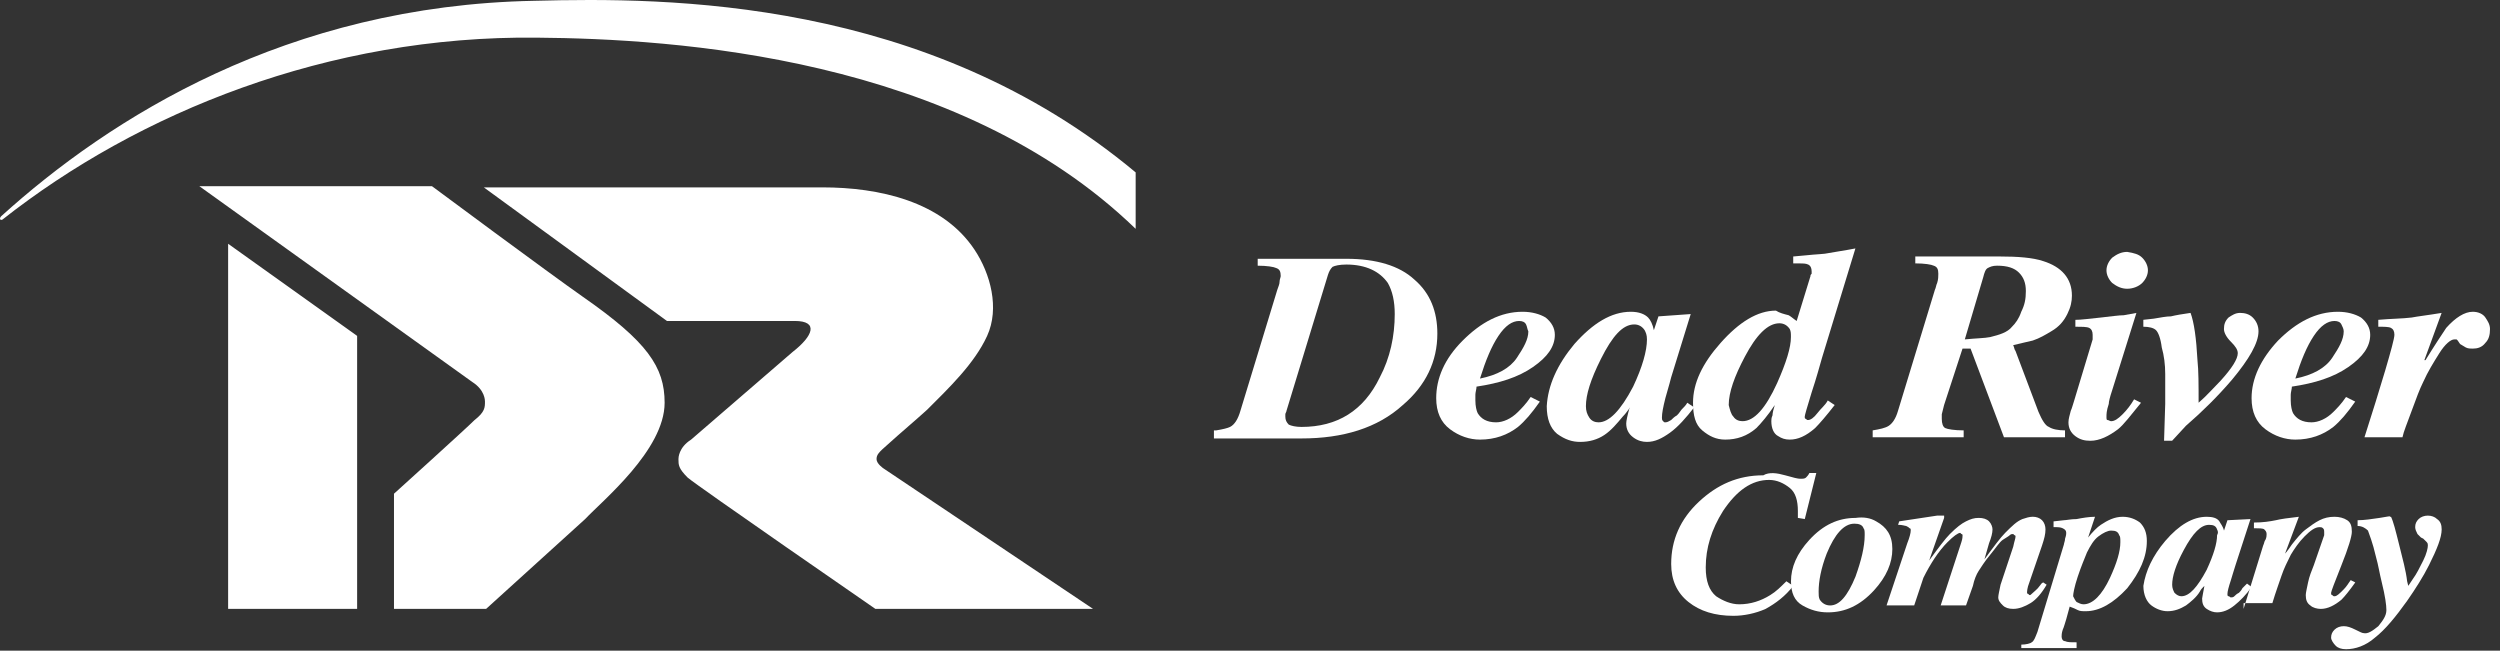 <svg width="219" height="57" viewBox="0 0 219 57" fill="none" xmlns="http://www.w3.org/2000/svg">
<rect x="0" y="0" width="219" height="57" fill="#333333" stroke="none"/>
<path d="M0.211 19.238C0.009 19.339 -0.092 19.138 0.11 18.936C9.593 10.361 25.13 0.474 46.821 0.07C58.423 -0.233 81.122 -0.233 99.484 15.102V20.046C83.846 4.913 59.028 3.399 47.023 3.298C28.762 3.097 12.116 9.856 0.211 19.238Z" fill="white"/>
<path d="M95.752 53.339H76.684C76.684 53.339 61.047 42.544 60.24 41.838C59.433 41.031 59.433 40.728 59.433 40.223C59.433 40.123 59.433 39.215 60.542 38.508C60.542 38.508 68.714 31.446 69.421 30.841C71.237 29.428 71.741 28.117 69.622 28.117H58.424L42.383 16.414C42.383 16.414 59.433 16.414 72.044 16.414C76.987 16.414 82.536 17.625 85.361 21.862C86.773 23.981 87.58 27.007 86.471 29.428C85.361 31.85 83.141 33.968 81.224 35.885C80.115 36.894 78.904 37.903 77.794 38.912C76.987 39.618 76.785 39.82 76.785 40.223C76.785 40.627 77.391 41.031 77.391 41.031L95.752 53.339Z" fill="white"/>
<path d="M19.984 53.335H31.284V29.424L19.984 21.354V53.335Z" fill="white"/>
<path d="M17.463 16.312L41.373 33.463C42.483 34.169 42.483 35.078 42.483 35.178C42.483 35.683 42.483 36.086 41.575 36.793C40.768 37.6 34.513 43.249 34.513 43.249V53.338H42.584L51.26 45.469C52.773 43.855 58.221 39.416 58.221 35.279C58.221 32.152 56.708 29.932 51.058 25.998C48.032 23.879 37.842 16.312 37.842 16.312H17.463Z" fill="white"/>
<path d="M156.384 41.637C157.091 41.839 157.494 41.94 157.696 41.94C157.898 41.94 158.099 41.94 158.2 41.839C158.301 41.738 158.402 41.637 158.503 41.435H159.108L158.099 45.471L157.494 45.37C157.494 45.168 157.494 44.967 157.494 44.967C157.494 44.967 157.494 44.866 157.494 44.765C157.494 43.857 157.292 43.151 156.788 42.747C156.283 42.343 155.678 42.041 154.972 42.041C153.459 42.041 152.147 42.949 150.936 44.765C149.928 46.379 149.423 47.993 149.423 49.708C149.423 50.919 149.726 51.726 150.331 52.23C150.936 52.634 151.643 52.937 152.349 52.937C153.358 52.937 154.266 52.634 155.073 52.13C155.577 51.827 155.981 51.423 156.485 50.919L157.091 51.322C156.384 52.23 155.577 52.836 154.669 53.34C153.761 53.744 152.752 53.946 151.844 53.946C150.23 53.946 148.919 53.542 147.91 52.735C146.901 51.928 146.396 50.818 146.396 49.406C146.396 47.287 147.204 45.471 148.818 43.958C150.432 42.444 152.248 41.637 154.467 41.637C154.972 41.335 155.678 41.436 156.384 41.637Z" fill="white"/>
<path d="M164.356 45.672C165.264 46.177 165.769 46.883 165.769 48.094C165.769 49.304 165.264 50.515 164.155 51.726C162.944 53.037 161.632 53.643 160.119 53.643C159.312 53.643 158.606 53.441 157.899 53.037C157.193 52.634 156.891 51.928 156.891 50.919C156.891 49.708 157.395 48.497 158.505 47.287C159.715 45.975 161.027 45.37 162.54 45.37C163.247 45.269 163.852 45.37 164.356 45.672ZM159.413 52.533C159.615 52.836 159.917 53.037 160.321 53.037C161.128 53.037 161.834 52.23 162.54 50.515C163.045 49.103 163.347 47.892 163.347 46.883C163.347 46.581 163.347 46.379 163.247 46.278C163.146 45.975 162.843 45.874 162.439 45.874C161.531 45.874 160.724 46.782 160.018 48.497C159.514 49.809 159.312 50.919 159.312 51.827C159.312 52.129 159.312 52.331 159.413 52.533Z" fill="white"/>
<path d="M177.066 56.468C177.47 56.468 177.873 56.367 177.974 56.266C178.176 56.165 178.277 55.863 178.479 55.358L180.799 47.691C180.799 47.59 180.9 47.388 180.9 47.186C181.001 46.884 181.001 46.783 181.001 46.682C181.001 46.48 180.9 46.379 180.698 46.278C180.497 46.178 180.295 46.178 179.891 46.178V45.673L180.799 45.572C181.001 45.572 181.405 45.471 181.909 45.471C182.413 45.37 183.019 45.27 183.523 45.27L182.918 47.086C183.321 46.581 183.725 46.178 184.028 45.976C184.633 45.572 185.238 45.27 185.944 45.27C186.55 45.27 187.054 45.471 187.458 45.774C187.861 46.178 188.063 46.682 188.063 47.388C188.063 48.801 187.458 50.112 186.348 51.525C185.137 52.836 183.927 53.542 182.716 53.542C182.413 53.542 182.212 53.542 182.01 53.441C181.808 53.34 181.606 53.24 181.304 53.139L181.001 54.248C180.9 54.551 180.799 54.955 180.698 55.157C180.597 55.459 180.597 55.661 180.597 55.762C180.597 55.964 180.698 56.165 180.9 56.165C181.102 56.266 181.405 56.266 181.909 56.266V56.771H177.066V56.468ZM181.909 52.735C182.111 52.836 182.313 52.937 182.514 52.937C183.321 52.937 184.129 52.13 184.835 50.617C185.44 49.305 185.743 48.296 185.743 47.489C185.743 47.186 185.743 46.985 185.642 46.884C185.541 46.581 185.339 46.48 184.936 46.48C184.633 46.48 184.229 46.682 183.826 46.985C183.422 47.287 183.12 47.792 182.817 48.397C182.615 48.901 182.313 49.608 182.01 50.516C181.707 51.424 181.606 52.029 181.606 52.231C181.707 52.432 181.808 52.634 181.909 52.735Z" fill="white"/>
<path d="M189.676 47.388C190.887 45.976 192.098 45.27 193.308 45.27C193.813 45.27 194.216 45.371 194.418 45.673C194.519 45.875 194.721 46.077 194.822 46.48L195.124 45.572L197.142 45.471L195.83 49.507C195.629 50.112 195.528 50.516 195.427 50.819C195.225 51.424 195.124 51.827 195.124 52.029C195.124 52.13 195.124 52.231 195.225 52.231C195.326 52.231 195.326 52.332 195.427 52.332C195.528 52.332 195.629 52.332 195.73 52.231C195.83 52.13 195.931 52.029 196.133 51.928C196.234 51.827 196.335 51.727 196.436 51.525C196.638 51.323 196.738 51.222 196.839 51.121L197.243 51.424C196.738 52.13 196.234 52.635 195.73 53.038C195.225 53.442 194.721 53.643 194.216 53.643C193.914 53.643 193.611 53.542 193.308 53.341C193.006 53.139 192.905 52.836 192.905 52.433C192.905 52.332 193.006 51.928 193.107 51.323C193.107 51.323 193.107 51.323 193.006 51.424C192.905 51.525 192.804 51.626 192.703 51.827C192.4 52.332 191.896 52.735 191.492 53.038C190.988 53.341 190.483 53.542 189.878 53.542C189.374 53.542 188.869 53.341 188.466 53.038C188.062 52.735 187.76 52.13 187.76 51.323C187.961 50.011 188.567 48.7 189.676 47.388ZM194.216 46.38C194.115 46.077 193.914 45.976 193.51 45.976C192.804 45.976 192.098 46.682 191.291 48.196C190.584 49.507 190.282 50.516 190.282 51.222C190.282 51.525 190.383 51.727 190.483 51.928C190.685 52.13 190.887 52.231 191.089 52.231C191.795 52.231 192.501 51.424 193.308 49.911C193.914 48.599 194.216 47.59 194.216 46.884C194.317 46.682 194.317 46.581 194.216 46.38Z" fill="white"/>
<path d="M196.537 53.34L198.252 47.792C198.353 47.59 198.353 47.388 198.454 47.287C198.555 47.086 198.555 46.884 198.555 46.783C198.555 46.581 198.454 46.48 198.353 46.379C198.252 46.278 197.95 46.278 197.445 46.278V45.774C198.252 45.774 198.858 45.673 199.362 45.572C199.766 45.471 200.472 45.37 201.38 45.27L200.169 48.498C200.169 48.498 200.371 48.296 200.774 47.691C201.178 47.186 201.581 46.682 201.985 46.379C202.389 46.077 202.792 45.774 203.196 45.572C203.599 45.37 204.003 45.27 204.507 45.27C204.911 45.27 205.314 45.37 205.617 45.572C205.92 45.774 206.021 46.077 206.021 46.581C206.021 46.985 205.718 47.993 205.113 49.507C204.507 51.02 204.205 51.827 204.205 51.928C204.205 52.029 204.205 52.13 204.305 52.13C204.406 52.231 204.406 52.231 204.507 52.231C204.709 52.231 204.911 52.029 205.314 51.625C205.516 51.424 205.718 51.121 205.92 50.818L206.323 51.02C205.819 51.726 205.415 52.231 205.113 52.533C204.507 53.038 203.902 53.34 203.297 53.34C202.994 53.34 202.59 53.24 202.389 53.038C202.086 52.836 201.985 52.533 201.985 52.13C201.985 51.928 202.086 51.525 202.187 51.02C202.288 50.516 202.489 50.011 202.691 49.507L203.599 46.884C203.599 46.783 203.599 46.783 203.599 46.682V46.581C203.599 46.48 203.599 46.379 203.498 46.278C203.397 46.178 203.297 46.178 203.196 46.178C202.792 46.178 202.389 46.48 201.884 46.985C201.38 47.489 200.976 48.094 200.673 48.599C200.371 49.204 200.068 49.809 199.866 50.415C199.665 51.02 199.362 51.827 199.059 52.836H196.537V53.34Z" fill="white"/>
<path d="M208.342 54.853C208.745 54.349 209.048 53.945 209.048 53.44C209.048 53.037 208.947 52.23 208.644 51.019C208.443 50.212 208.342 49.506 208.14 48.8C207.837 47.488 207.535 46.782 207.434 46.479C207.232 46.278 206.929 46.076 206.526 46.076V45.571C207.131 45.571 207.736 45.47 208.443 45.37C209.149 45.269 209.451 45.168 209.351 45.269H209.451C209.653 45.672 209.855 46.479 210.158 47.69C210.46 48.901 210.763 50.01 210.864 50.918L210.965 51.322L211.368 50.717C211.671 50.313 211.974 49.708 212.276 49.102C212.579 48.497 212.68 47.993 212.68 47.791C212.68 47.69 212.68 47.589 212.579 47.488C212.478 47.387 212.377 47.286 212.276 47.185L212.075 47.085C211.974 46.984 211.873 46.883 211.772 46.782C211.671 46.58 211.57 46.378 211.57 46.177C211.57 45.874 211.671 45.672 211.873 45.47C212.075 45.269 212.377 45.168 212.68 45.168C212.982 45.168 213.285 45.269 213.487 45.47C213.79 45.672 213.89 45.975 213.89 46.378C213.89 47.085 213.487 48.093 212.781 49.506C212.276 50.515 211.57 51.624 210.864 52.633C209.855 54.046 208.947 55.156 208.039 55.862C207.232 56.568 206.324 56.871 205.517 56.871C205.113 56.871 204.811 56.77 204.609 56.568C204.407 56.366 204.205 56.063 204.205 55.862C204.205 55.559 204.306 55.357 204.508 55.156C204.71 54.954 205.012 54.853 205.315 54.853C205.618 54.853 205.92 54.954 206.324 55.156C206.728 55.357 206.929 55.458 207.03 55.458C207.434 55.559 207.837 55.256 208.342 54.853Z" fill="white"/>
<path d="M170.306 45.368L168.995 49.101C169.802 47.991 170.407 47.184 170.811 46.78C171.416 46.175 171.819 45.872 172.223 45.67C172.627 45.469 172.929 45.368 173.333 45.368C173.736 45.368 174.039 45.469 174.241 45.67C174.442 45.872 174.543 46.175 174.543 46.377C174.543 46.679 174.442 47.083 174.241 47.587L173.837 49C174.644 47.89 175.25 47.083 175.653 46.679C176.258 46.074 176.662 45.67 177.166 45.469C177.469 45.368 177.772 45.267 178.074 45.267C178.377 45.267 178.68 45.368 178.881 45.57C179.083 45.771 179.184 46.074 179.184 46.377C179.184 46.78 179.083 47.184 178.881 47.789L177.772 51.017C177.57 51.522 177.57 51.825 177.57 51.925C177.57 51.925 177.57 52.026 177.671 52.026L177.772 52.127C177.873 52.127 177.873 52.127 177.974 52.026C178.175 51.825 178.478 51.623 178.68 51.32C178.781 51.219 178.781 51.118 178.982 51.017L179.285 51.219C178.882 51.925 178.377 52.531 177.873 52.833C177.368 53.136 176.864 53.338 176.359 53.338C175.956 53.338 175.653 53.237 175.451 53.035C175.25 52.833 175.048 52.632 175.048 52.329C175.048 52.127 175.149 51.724 175.25 51.219L176.359 47.89C176.46 47.386 176.561 47.184 176.561 46.982C176.561 46.982 176.561 46.881 176.46 46.881L176.359 46.78C176.258 46.78 176.158 46.78 176.057 46.881C175.956 46.982 175.754 47.083 175.451 47.285C175.149 47.486 174.846 47.991 174.342 48.596C173.837 49.202 173.534 49.706 173.333 50.009C173.131 50.311 172.929 50.816 172.828 51.32L172.223 53.035H170.003L171.819 47.486C171.92 47.184 171.92 46.982 171.92 46.881C171.92 46.881 171.92 46.78 171.819 46.78L171.719 46.679C171.517 46.679 171.113 46.982 170.609 47.486C169.802 48.294 169.095 49.403 168.49 50.614L167.683 53.035H165.262L167.078 47.587C167.279 47.083 167.38 46.679 167.38 46.477C167.38 46.377 167.38 46.276 167.279 46.276C167.179 46.175 167.179 46.175 166.977 46.074C166.876 46.074 166.674 45.973 166.271 45.973L166.371 45.67L169.701 45.166H170.306V45.368Z" fill="white"/>
<path d="M106.542 37.702C107.147 37.601 107.55 37.5 107.752 37.399C108.156 37.198 108.458 36.693 108.66 35.987L111.889 25.394C111.99 25.091 112.09 24.889 112.09 24.688C112.09 24.486 112.191 24.284 112.191 24.183C112.191 23.78 112.09 23.578 111.788 23.477C111.586 23.376 110.981 23.275 110.174 23.275V22.67H117.942C120.565 22.67 122.583 23.275 123.894 24.486C125.307 25.697 125.912 27.311 125.912 29.228C125.912 31.649 124.903 33.767 122.885 35.483C120.666 37.5 117.639 38.408 114.007 38.408H106.34V37.702H106.542ZM121.574 24.789C120.868 23.78 119.657 23.174 117.942 23.174C117.337 23.174 116.933 23.275 116.731 23.376C116.529 23.578 116.429 23.78 116.328 24.082L112.696 35.987C112.696 36.088 112.595 36.189 112.595 36.29C112.595 36.391 112.595 36.492 112.595 36.492C112.595 36.794 112.696 36.996 112.898 37.198C113.099 37.299 113.503 37.399 114.007 37.399C117.135 37.399 119.455 35.987 120.868 33.061C121.776 31.346 122.179 29.429 122.179 27.512C122.179 26.403 121.977 25.495 121.574 24.789Z" fill="white"/>
<path d="M128.133 29.833C129.747 28.218 131.462 27.311 133.379 27.311C134.186 27.311 134.892 27.512 135.397 27.815C135.901 28.218 136.204 28.723 136.204 29.328C136.204 30.337 135.599 31.245 134.287 32.153C132.975 33.061 131.361 33.566 129.344 33.868C129.344 34.07 129.243 34.373 129.243 34.574C129.243 34.776 129.243 34.978 129.243 35.079C129.243 35.583 129.344 35.987 129.444 36.189C129.747 36.693 130.252 36.996 131.059 36.996C131.664 36.996 132.37 36.693 132.975 36.088C133.278 35.785 133.682 35.382 134.085 34.776L134.892 35.18C134.186 36.189 133.581 36.895 132.975 37.399C132.067 38.105 130.958 38.509 129.646 38.509C128.738 38.509 127.83 38.206 127.023 37.601C126.216 36.996 125.812 36.088 125.812 34.877C125.812 33.162 126.519 31.447 128.133 29.833ZM133.682 28.42C133.581 28.218 133.379 28.118 133.076 28.118C132.471 28.118 131.866 28.521 131.26 29.429C130.655 30.337 130.151 31.548 129.646 33.162C131.16 32.859 132.269 32.254 132.875 31.346C133.48 30.438 133.883 29.732 133.883 29.026C133.783 28.824 133.783 28.622 133.682 28.42Z" fill="white"/>
<path d="M137.917 30.135C139.532 28.319 141.146 27.311 142.861 27.311C143.567 27.311 144.072 27.512 144.374 27.815C144.576 28.017 144.778 28.42 144.879 28.925L145.282 27.714L148.107 27.512L146.392 33.061C146.19 33.868 145.988 34.474 145.887 34.877C145.686 35.684 145.585 36.189 145.585 36.592C145.585 36.693 145.585 36.794 145.686 36.895C145.787 36.996 145.787 36.996 145.887 36.996C146.089 36.996 146.19 36.895 146.392 36.794C146.493 36.693 146.695 36.491 146.896 36.39C146.997 36.289 147.098 36.189 147.3 35.886C147.502 35.684 147.703 35.482 147.804 35.281L148.41 35.684C147.703 36.592 146.997 37.399 146.291 37.904C145.585 38.408 144.979 38.711 144.273 38.711C143.87 38.711 143.466 38.61 143.063 38.307C142.659 38.005 142.457 37.601 142.457 37.097C142.457 36.895 142.558 36.39 142.76 35.684C142.76 35.684 142.76 35.684 142.659 35.886C142.558 35.987 142.457 36.189 142.155 36.491C141.65 37.097 141.146 37.702 140.54 38.105C139.935 38.509 139.229 38.711 138.422 38.711C137.716 38.711 137.11 38.509 136.404 38.005C135.799 37.5 135.496 36.693 135.496 35.583C135.597 33.767 136.404 31.951 137.917 30.135ZM144.071 28.925C143.87 28.622 143.567 28.42 143.164 28.42C142.155 28.42 141.247 29.429 140.238 31.447C139.33 33.263 138.926 34.574 138.926 35.583C138.926 35.987 139.027 36.289 139.229 36.592C139.431 36.895 139.733 36.996 140.036 36.996C140.944 36.996 141.953 35.987 143.063 33.868C143.87 32.153 144.273 30.741 144.273 29.732C144.273 29.328 144.172 29.127 144.071 28.925Z" fill="white"/>
<path d="M156.682 27.613C156.884 27.714 157.086 27.916 157.388 28.118L158.599 24.183C158.599 24.082 158.599 24.082 158.7 23.981C158.7 23.88 158.7 23.88 158.7 23.779C158.7 23.477 158.599 23.275 158.397 23.174C158.196 23.073 157.893 23.073 157.59 23.073H157.086V22.468L158.196 22.367C159.104 22.266 159.81 22.266 160.213 22.165C160.718 22.064 161.525 21.963 162.534 21.762L159.608 31.346C159.406 32.052 159.104 33.162 158.7 34.373C158.296 35.684 158.095 36.39 158.095 36.491C158.095 36.592 158.095 36.693 158.196 36.693C158.296 36.794 158.296 36.794 158.397 36.794C158.599 36.794 158.902 36.592 159.204 36.189C159.507 35.785 159.911 35.482 160.112 35.079L160.718 35.482C160.011 36.39 159.406 37.097 159.003 37.5C158.196 38.206 157.489 38.509 156.783 38.509C156.38 38.509 156.077 38.408 155.774 38.206C155.371 38.005 155.169 37.5 155.169 36.895C155.169 36.794 155.169 36.592 155.27 36.39C155.27 36.189 155.371 35.785 155.472 35.482C154.866 36.39 154.261 37.097 153.857 37.5C153.05 38.206 152.142 38.509 151.133 38.509C150.326 38.509 149.721 38.206 149.116 37.702C148.51 37.197 148.309 36.39 148.309 35.281C148.309 33.566 149.116 31.85 150.73 30.035C152.344 28.218 153.958 27.21 155.572 27.21C155.875 27.411 156.279 27.512 156.682 27.613ZM151.84 36.491C152.041 36.794 152.344 36.895 152.647 36.895C153.656 36.895 154.664 35.785 155.673 33.566C156.48 31.75 156.884 30.438 156.884 29.53C156.884 29.227 156.884 29.026 156.783 28.824C156.581 28.521 156.279 28.319 155.875 28.319C154.866 28.319 153.857 29.328 152.849 31.245C151.941 32.96 151.436 34.373 151.436 35.482C151.537 35.886 151.638 36.289 151.84 36.491Z" fill="white"/>
<path d="M164.047 37.701C164.652 37.6 165.157 37.499 165.459 37.297C165.762 37.096 166.064 36.692 166.266 35.986L169.495 25.393C169.596 25.191 169.596 24.989 169.696 24.787C169.797 24.485 169.797 24.182 169.797 23.98C169.797 23.577 169.696 23.375 169.394 23.274C169.192 23.173 168.587 23.072 167.78 23.072V22.467H175.144C176.759 22.467 178.07 22.568 178.978 22.871C180.592 23.375 181.5 24.384 181.5 25.897C181.5 26.402 181.399 26.906 181.097 27.511C180.794 28.117 180.39 28.621 179.684 29.025C179.18 29.327 178.675 29.63 178.07 29.832C177.667 29.933 177.162 30.034 176.355 30.235C176.456 30.437 176.456 30.639 176.557 30.74L178.574 36.087C178.877 36.793 179.18 37.297 179.482 37.398C179.785 37.6 180.29 37.701 180.895 37.701V38.306H175.548L172.622 30.538H171.916L170.302 35.481L170.1 36.289C170.1 36.389 170.1 36.389 170.1 36.49C170.1 36.591 170.1 36.591 170.1 36.692C170.1 37.096 170.201 37.398 170.403 37.499C170.604 37.6 171.21 37.701 172.017 37.701V38.306H164.047V37.701ZM174.337 29.529C175.144 29.327 175.851 29.126 176.254 28.621C176.557 28.319 176.859 27.915 177.061 27.31C177.364 26.704 177.465 26.2 177.465 25.494C177.465 24.787 177.263 24.283 176.859 23.88C176.456 23.476 175.851 23.274 174.943 23.274C174.539 23.274 174.337 23.375 174.135 23.476C173.934 23.577 173.833 23.879 173.732 24.283L172.118 29.731C173.127 29.63 173.833 29.63 174.337 29.529Z" fill="white"/>
<path d="M181.399 35.989C181.5 35.787 181.601 35.383 181.702 35.081L183.316 29.734C183.316 29.633 183.316 29.633 183.316 29.532C183.316 29.431 183.316 29.431 183.316 29.33C183.316 29.028 183.215 28.826 183.013 28.725C182.811 28.624 182.408 28.624 181.803 28.624V28.019C182.307 28.019 183.013 27.918 184.022 27.817C184.93 27.716 185.636 27.615 186.04 27.615L187.15 27.413L185.031 34.173C184.829 34.778 184.728 35.182 184.728 35.383C184.527 35.989 184.527 36.291 184.527 36.493C184.527 36.695 184.527 36.796 184.627 36.796C184.728 36.796 184.829 36.897 184.93 36.897C185.233 36.897 185.535 36.695 185.939 36.291C186.342 35.888 186.645 35.484 186.948 34.98L187.553 35.283C186.645 36.392 186.04 37.2 185.535 37.603C184.728 38.208 183.921 38.612 183.114 38.612C182.61 38.612 182.206 38.511 181.803 38.208C181.399 37.906 181.197 37.502 181.197 36.998C181.197 36.695 181.298 36.392 181.399 35.989ZM187.654 22.571C187.957 22.873 188.158 23.277 188.158 23.681C188.158 24.084 187.957 24.488 187.654 24.79C187.351 25.093 186.847 25.295 186.343 25.295C185.838 25.295 185.435 25.093 185.031 24.79C184.728 24.488 184.527 24.084 184.527 23.681C184.527 23.277 184.728 22.873 185.031 22.571C185.435 22.268 185.838 22.066 186.343 22.066C186.948 22.167 187.351 22.268 187.654 22.571Z" fill="white"/>
<path d="M190.278 38.609H189.572L189.673 35.38C189.673 34.472 189.673 33.564 189.673 32.757C189.673 31.95 189.572 31.143 189.37 30.437C189.269 29.63 189.067 29.125 188.866 28.924C188.664 28.722 188.26 28.621 187.756 28.621V28.015L188.664 27.915C189.269 27.814 189.774 27.713 190.177 27.713C190.581 27.612 191.186 27.511 191.892 27.41C192.195 28.217 192.397 29.63 192.498 31.547C192.598 32.455 192.598 33.766 192.598 35.279C193.305 34.674 193.91 33.968 194.515 33.362C195.524 32.253 196.029 31.446 196.029 30.941C196.029 30.639 195.827 30.336 195.423 29.932C195.02 29.529 194.818 29.125 194.818 28.823C194.818 28.419 194.919 28.116 195.221 27.814C195.524 27.612 195.827 27.41 196.23 27.41C196.634 27.41 197.037 27.511 197.34 27.814C197.643 28.116 197.845 28.52 197.845 29.024C197.845 30.033 197.037 31.446 195.524 33.262C194.314 34.674 193.002 35.986 191.489 37.297L190.278 38.609Z" fill="white"/>
<path d="M199.559 29.833C201.173 28.218 202.888 27.311 204.805 27.311C205.612 27.311 206.318 27.512 206.823 27.815C207.327 28.218 207.63 28.723 207.63 29.328C207.63 30.337 207.024 31.245 205.713 32.153C204.401 33.061 202.787 33.566 200.769 33.868C200.769 34.07 200.668 34.373 200.668 34.574C200.668 34.776 200.668 34.978 200.668 35.079C200.668 35.583 200.769 35.987 200.87 36.189C201.173 36.693 201.677 36.996 202.484 36.996C203.09 36.996 203.796 36.693 204.401 36.088C204.704 35.785 205.107 35.382 205.511 34.776L206.318 35.18C205.612 36.189 205.007 36.895 204.401 37.399C203.493 38.105 202.384 38.509 201.072 38.509C200.164 38.509 199.256 38.206 198.449 37.601C197.642 36.996 197.238 36.088 197.238 34.877C197.238 33.162 198.045 31.447 199.559 29.833ZM205.107 28.42C205.007 28.218 204.805 28.118 204.502 28.118C203.897 28.118 203.292 28.521 202.686 29.429C202.081 30.337 201.576 31.548 201.072 33.162C202.585 32.859 203.695 32.254 204.3 31.346C204.906 30.438 205.309 29.732 205.309 29.026C205.309 28.824 205.208 28.622 205.107 28.42Z" fill="white"/>
<path d="M207.127 38.307C207.833 36.088 208.438 34.171 208.943 32.456C209.447 30.741 209.75 29.631 209.75 29.328C209.75 29.026 209.649 28.824 209.447 28.723C209.246 28.622 208.842 28.622 208.338 28.622V28.017C209.447 27.916 210.456 27.916 211.263 27.815C211.768 27.714 212.676 27.613 213.886 27.411L212.373 31.548H212.474C213.281 30.236 213.886 29.328 214.29 28.723C215.097 27.815 215.904 27.311 216.61 27.311C217.115 27.311 217.518 27.512 217.72 27.815C217.922 28.118 218.124 28.42 218.124 28.824C218.124 29.328 218.023 29.732 217.72 30.035C217.417 30.438 217.014 30.539 216.61 30.539C216.409 30.539 216.207 30.539 216.005 30.438C215.803 30.337 215.702 30.236 215.501 30.135L215.299 29.833L215.198 29.732C215.198 29.732 215.097 29.732 214.996 29.732C214.693 29.732 214.189 30.135 213.685 30.942C213.18 31.75 212.676 32.557 212.272 33.465C211.97 34.07 211.667 34.877 211.263 35.987C210.86 37.097 210.557 37.803 210.456 38.307H207.127Z" fill="white"/>
</svg>
